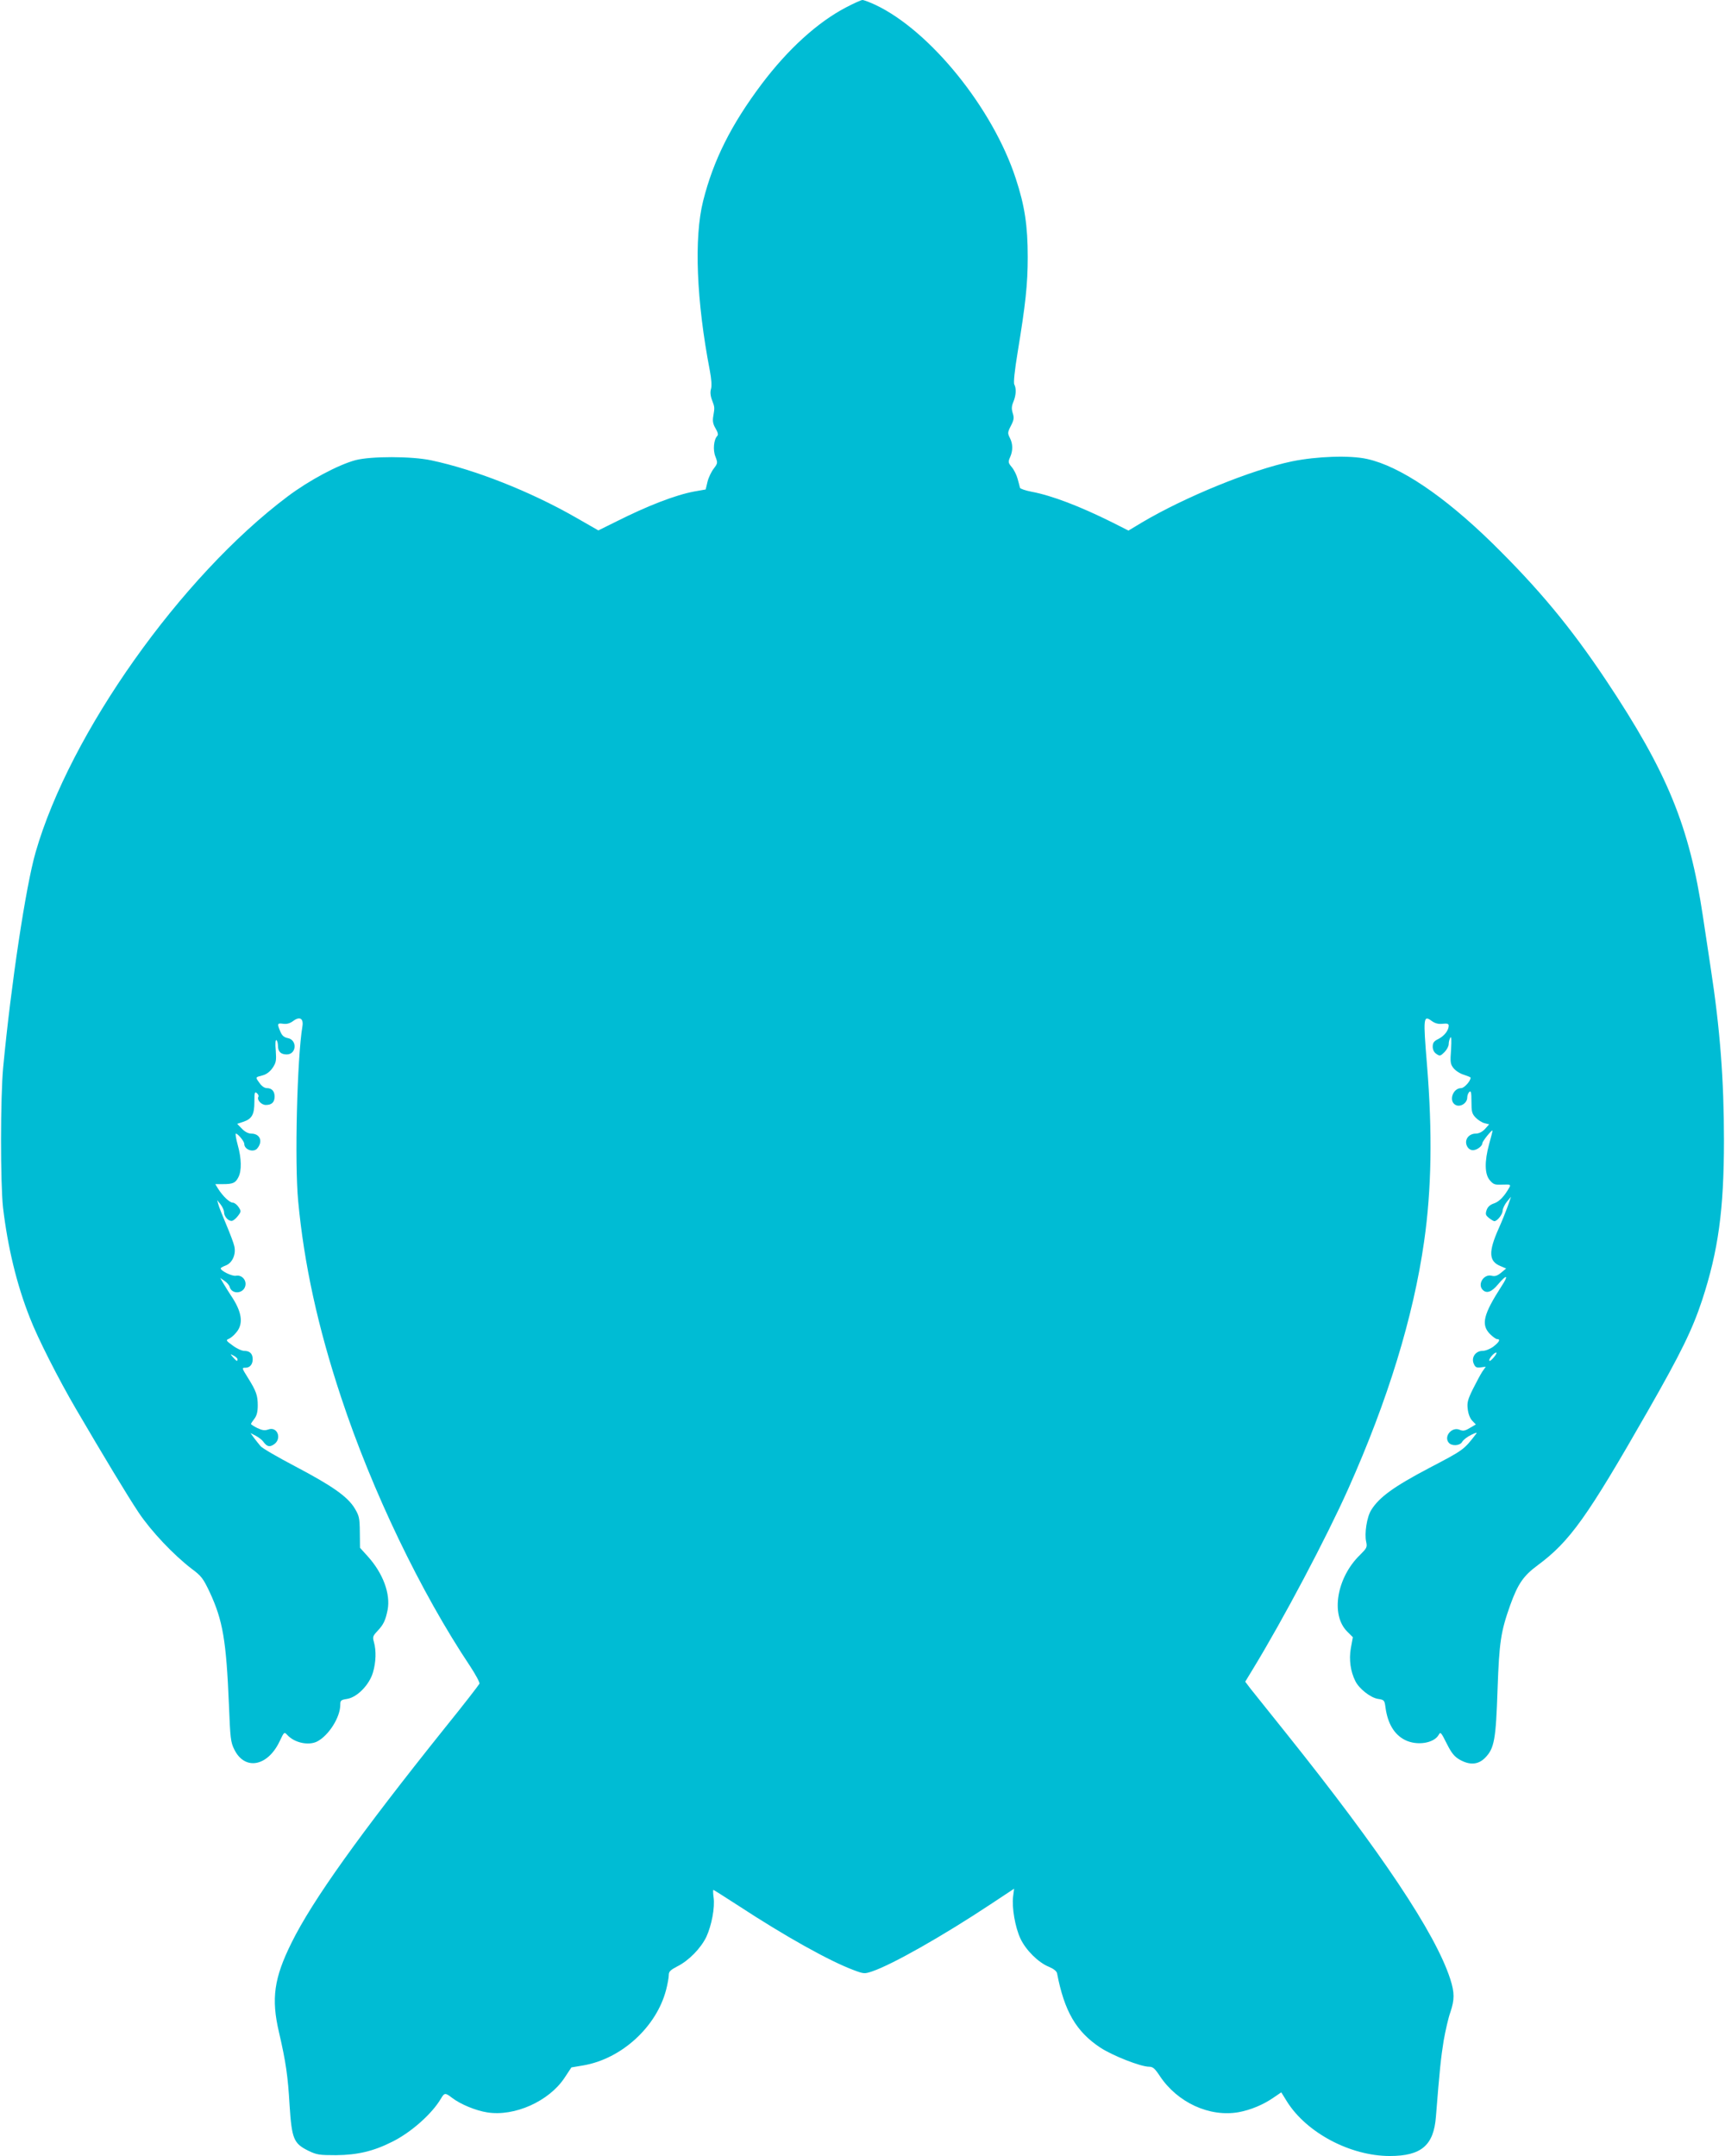 <?xml version="1.0" standalone="no"?>
<!DOCTYPE svg PUBLIC "-//W3C//DTD SVG 20010904//EN"
 "http://www.w3.org/TR/2001/REC-SVG-20010904/DTD/svg10.dtd">
<svg version="1.0" xmlns="http://www.w3.org/2000/svg"
 width="1024pt" height="1280pt" viewBox="0 0 1024 1280"
 preserveAspectRatio="xMidYMid meet">
<g transform="translate(0,1280) scale(0.1,-0.1)"
fill="#00bcd4" stroke="none">
<path d="M5022 12756 c-170 -89 -344 -248 -499 -453 -182 -242 -288 -453 -349
-696 -55 -218 -40 -594 40 -1009 9 -48 12 -88 7 -106 -6 -19 -4 -42 6 -68 16
-43 16 -42 7 -96 -5 -28 -1 -47 14 -72 13 -22 17 -37 10 -44 -21 -21 -27 -84
-11 -123 14 -37 14 -39 -10 -71 -14 -18 -31 -53 -37 -78 l-11 -46 -68 -12
c-112 -21 -275 -84 -462 -178 l-107 -53 -138 79 c-266 152 -594 282 -854 337
-117 25 -358 25 -450 1 -103 -28 -274 -119 -402 -215 -634 -476 -1294 -1407
-1497 -2114 -58 -202 -145 -779 -192 -1274 -17 -179 -17 -690 -1 -835 28 -235
81 -456 159 -653 46 -120 171 -366 274 -542 165 -282 304 -513 372 -615 75
-112 208 -252 315 -334 58 -43 68 -57 107 -139 78 -168 98 -286 114 -669 8
-199 10 -221 32 -265 62 -126 198 -101 269 49 27 57 27 57 46 37 42 -46 126
-64 177 -38 69 36 137 144 137 218 0 26 4 29 42 35 59 10 131 84 152 157 18
60 20 129 6 179 -9 31 -7 37 19 65 38 40 49 64 62 127 18 95 -27 217 -117 317
l-47 52 -1 93 c-1 85 -4 97 -31 142 -43 70 -134 133 -352 248 -103 54 -196
108 -206 120 -10 11 -27 34 -39 49 l-21 29 31 -16 c17 -9 37 -24 44 -34 22
-30 37 -35 63 -18 51 33 22 110 -33 89 -21 -7 -35 -5 -65 9 -20 10 -37 21 -37
24 0 3 9 17 20 31 14 18 20 41 20 79 0 59 -9 85 -57 162 -38 61 -39 62 -15 62
25 0 42 20 42 50 0 33 -17 50 -50 50 -14 0 -46 14 -69 32 -39 28 -41 32 -24
39 11 4 32 21 46 39 44 52 33 123 -33 220 -9 14 -27 42 -40 64 l-23 39 25 -17
c14 -9 28 -25 31 -35 12 -47 81 -43 93 4 9 35 -21 68 -56 61 -22 -4 -90 29
-90 44 0 3 14 11 30 17 39 15 62 66 51 114 -4 19 -26 77 -48 129 -22 52 -44
106 -47 120 l-7 25 20 -25 c11 -14 21 -35 21 -47 0 -26 27 -55 48 -51 8 2 24
15 35 30 19 25 19 28 3 52 -9 14 -25 26 -34 26 -19 0 -58 37 -87 82 l-17 28
45 0 c60 0 75 7 92 41 20 38 19 111 -4 192 -10 37 -15 67 -11 67 12 0 50 -46
50 -61 0 -35 56 -54 78 -26 34 42 15 87 -37 87 -17 0 -38 11 -55 29 l-28 29
36 12 c51 17 66 43 66 118 0 56 2 63 15 52 8 -7 12 -16 9 -21 -11 -18 17 -49
44 -49 35 0 52 16 52 50 0 32 -17 50 -46 50 -14 0 -31 12 -44 31 -25 35 -26
33 20 45 22 6 43 22 58 44 21 31 23 43 19 103 -4 41 -2 65 4 62 5 -4 9 -19 9
-34 0 -34 17 -51 52 -51 58 0 64 85 7 97 -23 4 -35 15 -45 39 -20 47 -18 51
17 46 21 -3 40 2 60 17 39 29 62 14 54 -33 -31 -186 -47 -806 -25 -1037 35
-372 116 -746 255 -1165 183 -554 473 -1158 767 -1598 32 -49 57 -95 54 -102
-3 -7 -94 -125 -204 -261 -506 -632 -788 -1026 -912 -1278 -103 -208 -121
-330 -74 -530 41 -177 53 -260 63 -433 13 -200 24 -227 110 -270 51 -25 66
-27 166 -27 127 1 224 24 334 80 111 55 235 165 288 255 21 36 26 37 67 5 50
-38 139 -75 208 -86 162 -26 367 66 459 205 l41 62 71 12 c227 39 434 229 491
448 9 34 16 74 16 88 0 21 9 30 51 52 68 34 139 107 172 175 31 67 52 175 43
235 -3 24 -4 44 -1 44 2 0 68 -42 147 -93 281 -184 541 -329 685 -383 61 -23
65 -23 110 -8 119 40 422 212 704 399 l139 92 -6 -47 c-8 -64 12 -183 44 -250
32 -68 106 -141 167 -166 29 -12 47 -26 50 -39 43 -225 113 -346 256 -441 73
-48 240 -114 291 -114 22 0 34 -11 63 -55 105 -158 295 -245 467 -215 71 13
147 44 210 88 l44 30 34 -55 c117 -186 377 -323 610 -323 187 0 261 63 274
233 22 278 30 353 46 452 11 61 28 137 40 169 25 75 25 116 -1 197 -88 272
-410 754 -974 1459 -99 124 -194 243 -212 265 l-31 41 45 74 c180 295 438 783
567 1072 235 526 386 1019 450 1468 44 307 50 645 17 1049 -23 281 -22 297 29
259 20 -14 39 -19 64 -16 28 3 36 0 36 -12 -1 -28 -26 -60 -61 -78 -27 -13
-34 -23 -34 -46 0 -18 8 -34 22 -43 20 -14 24 -13 48 11 14 14 25 35 25 48 0
13 5 30 10 38 6 10 7 -15 4 -70 -6 -77 -4 -88 15 -112 12 -15 40 -33 62 -39
21 -7 39 -14 39 -17 0 -20 -38 -62 -56 -62 -50 0 -76 -78 -33 -100 28 -15 69
11 69 44 0 13 6 28 13 34 9 8 12 -4 12 -58 0 -59 3 -72 24 -94 14 -15 38 -30
53 -34 l28 -7 -25 -28 c-16 -17 -36 -27 -54 -27 -40 0 -67 -33 -55 -68 6 -17
18 -28 33 -30 23 -4 61 22 61 42 1 12 60 85 60 73 0 -4 -9 -40 -20 -79 -28
-103 -27 -179 4 -215 21 -25 30 -28 75 -26 46 2 50 0 42 -15 -30 -54 -61 -86
-91 -96 -24 -8 -38 -20 -45 -40 -8 -24 -6 -31 14 -47 13 -10 27 -19 32 -19 17
0 49 40 49 63 1 12 12 36 25 52 l25 30 -19 -55 c-11 -30 -35 -91 -55 -135 -61
-137 -58 -193 10 -221 l35 -15 -30 -25 c-22 -18 -36 -23 -56 -18 -47 12 -86
-51 -53 -84 23 -23 53 -13 91 33 53 63 65 56 20 -12 -107 -166 -122 -227 -69
-282 17 -17 36 -31 43 -31 22 0 14 -17 -21 -44 -20 -15 -48 -26 -65 -26 -42 0
-69 -40 -52 -77 9 -21 17 -24 41 -21 l30 4 -21 -30 c-11 -17 -36 -64 -56 -104
-30 -61 -35 -80 -30 -118 3 -27 13 -54 26 -68 l22 -23 -36 -21 c-28 -17 -40
-19 -59 -11 -46 21 -97 -38 -66 -76 18 -22 67 -19 80 5 6 11 30 30 53 41 25
13 38 16 31 8 -75 -98 -75 -97 -281 -205 -209 -110 -296 -173 -343 -249 -26
-41 -41 -140 -30 -188 7 -33 4 -38 -37 -79 -138 -134 -175 -355 -76 -454 l34
-34 -12 -65 c-12 -68 -2 -139 27 -196 22 -45 90 -98 133 -105 39 -6 40 -8 46
-53 13 -94 52 -159 115 -191 71 -36 173 -20 201 31 10 19 14 14 47 -52 29 -58
46 -78 77 -96 60 -34 110 -30 150 10 56 56 65 108 75 407 10 282 19 342 75
500 46 127 78 174 163 237 192 142 294 286 654 916 197 345 264 482 322 657
96 293 130 537 130 950 0 357 -23 661 -79 1025 -14 94 -35 231 -46 305 -80
535 -211 855 -574 1400 -212 318 -402 546 -679 818 -286 279 -546 454 -740
497 -102 23 -298 16 -446 -14 -243 -51 -635 -211 -893 -364 l-78 -47 -97 49
c-191 95 -357 159 -480 182 -35 7 -65 17 -67 23 -1 6 -8 30 -14 53 -6 23 -22
55 -35 70 -21 25 -22 31 -10 58 18 40 17 80 -1 115 -14 28 -14 33 6 72 18 35
20 47 11 75 -8 26 -7 42 4 68 16 39 18 79 5 103 -5 11 2 80 20 190 47 286 60
404 60 566 0 186 -18 305 -71 466 -136 417 -508 877 -833 1031 -34 16 -69 29
-77 29 -8 0 -52 -20 -98 -44z m3846 -8014 c-13 -16 -25 -25 -27 -20 -4 11 28
48 41 48 5 0 -1 -13 -14 -28z m-7458 -12 c0 -15 -5 -12 -26 11 -19 22 -19 22
4 10 12 -6 22 -16 22 -21z"/>
</g>
</svg>
